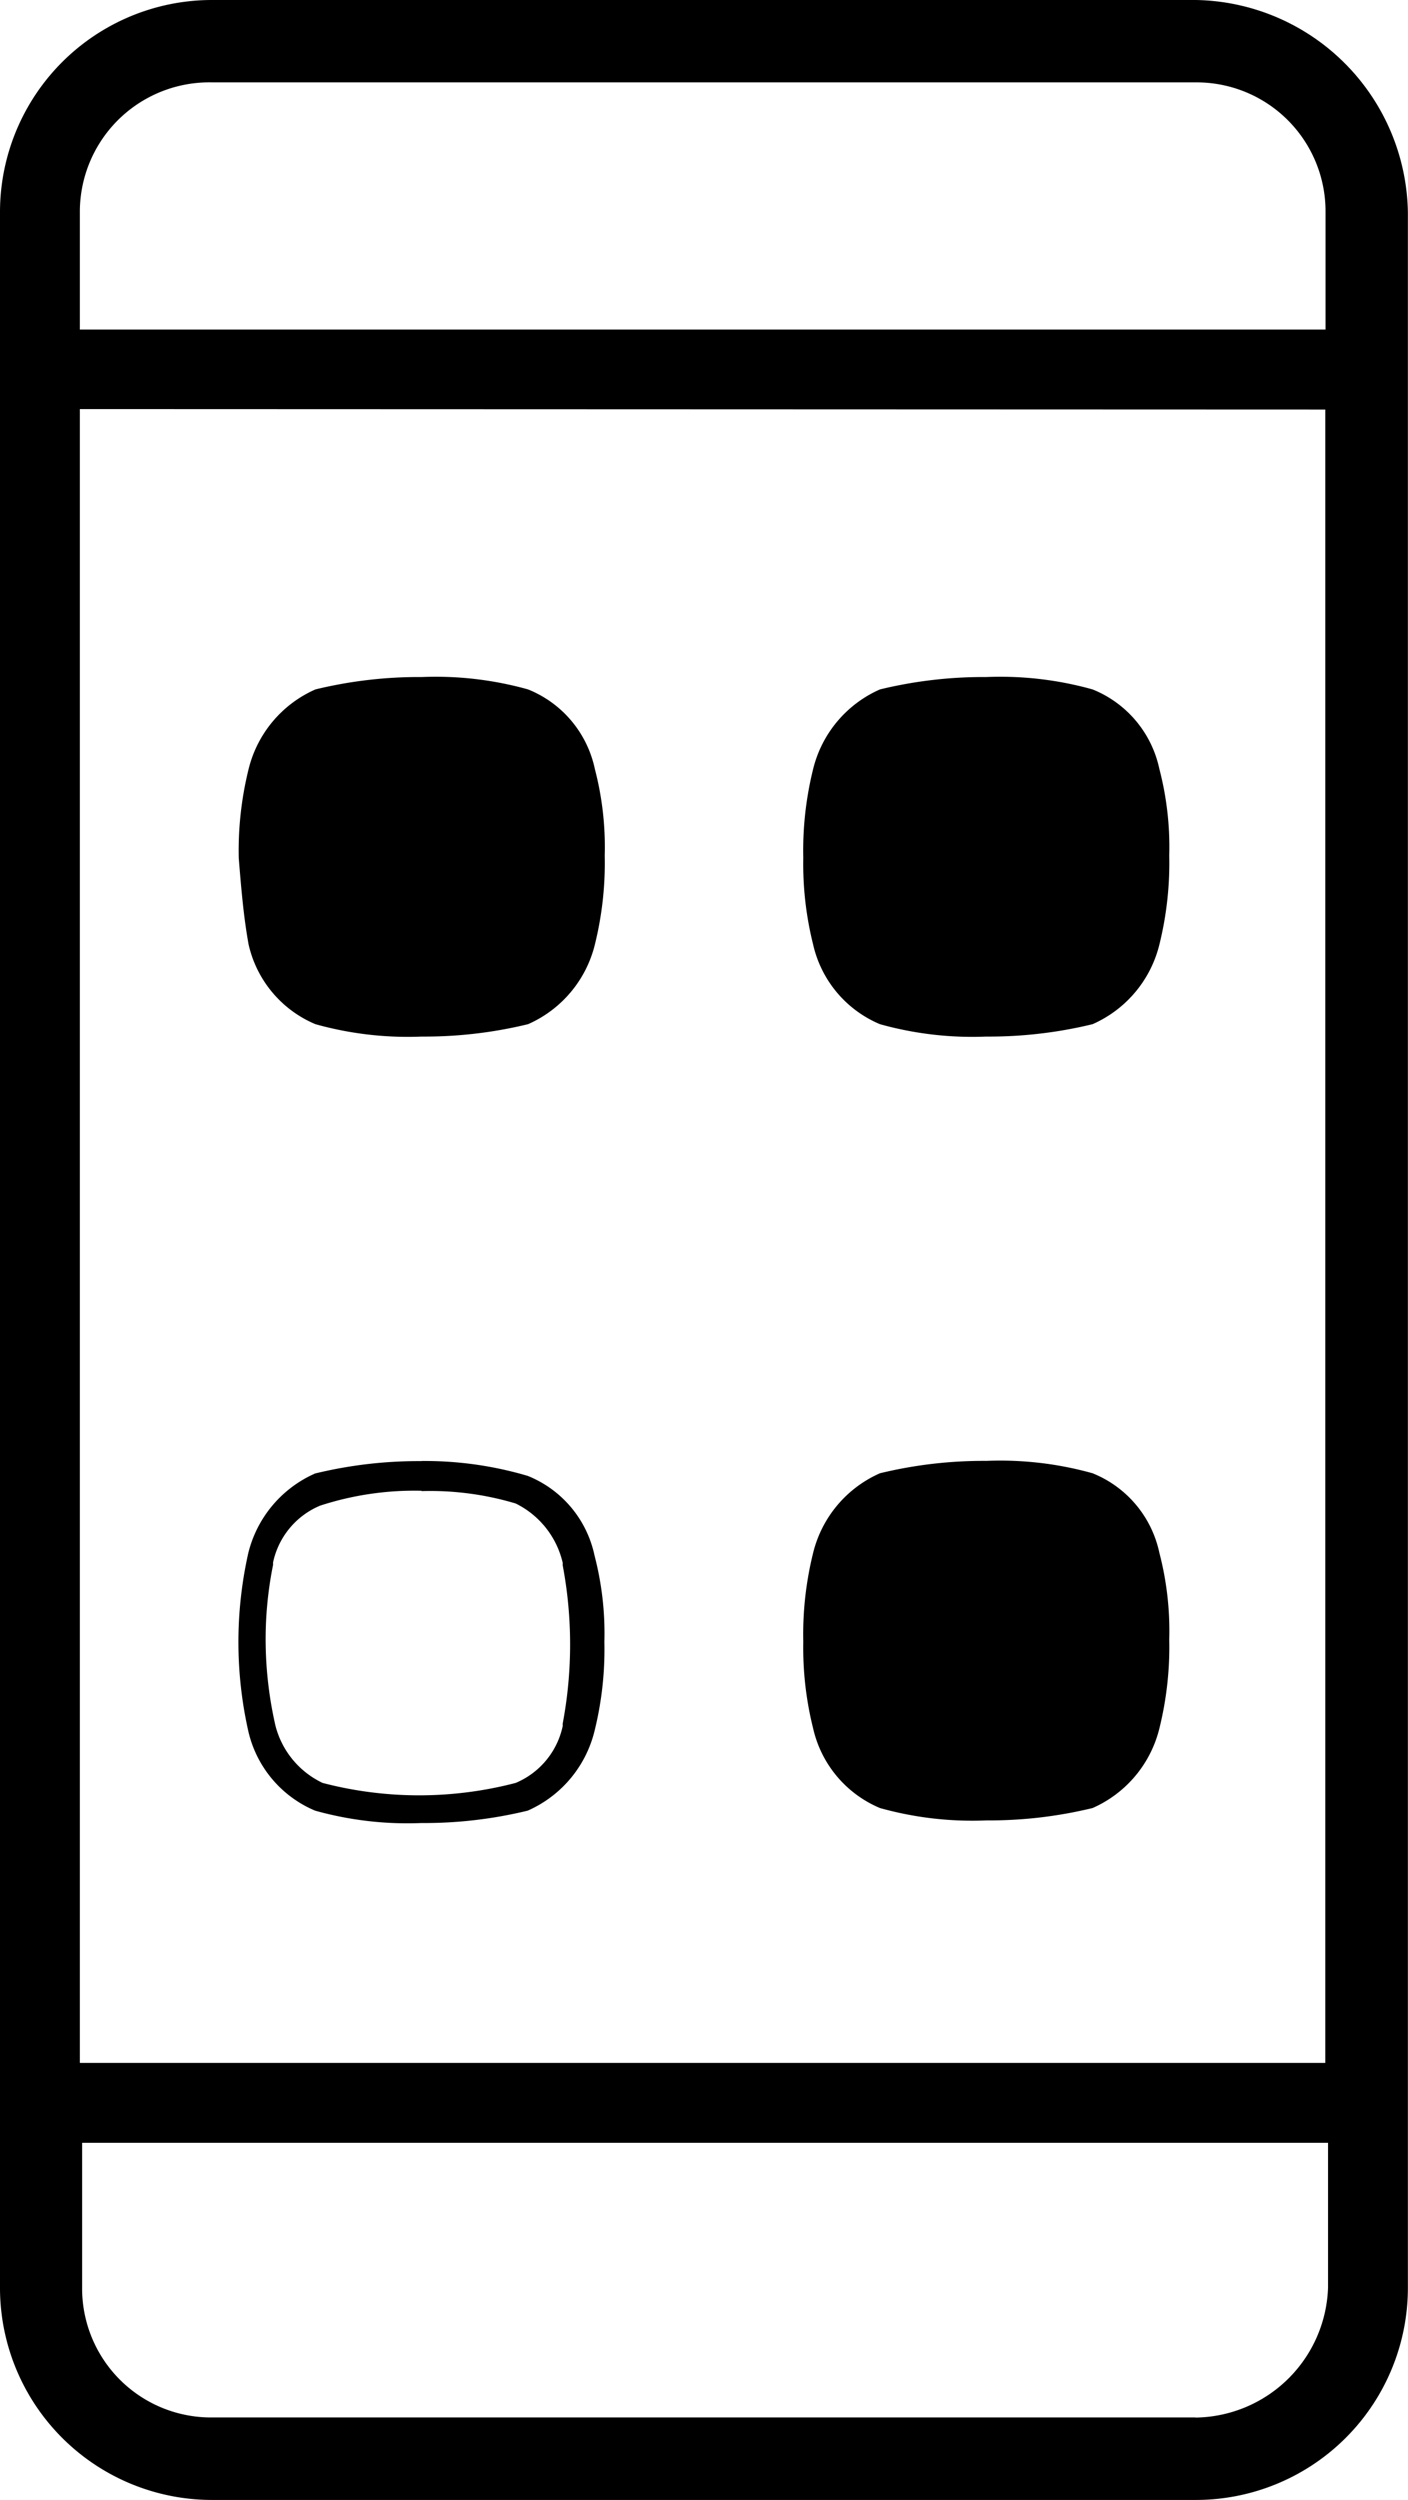 <svg xmlns="http://www.w3.org/2000/svg" width="12.396" height="22" viewBox="0 0 12.396 22">
  <g id="تصميم_تطبيقات_موبايل" data-name="تصميم تطبيقات موبايل" transform="translate(-6.957)">
    <path id="Path_13474" data-name="Path 13474" d="M202.605,0h-8.659a1.867,1.867,0,0,0-1.868,1.868V20.132A1.867,1.867,0,0,0,193.946,22h8.659a1.867,1.867,0,0,0,1.868-1.868V1.868A1.9,1.9,0,0,0,202.605,0Zm-8.659.725h8.659a1.135,1.135,0,0,1,1.143,1.143V2.9H192.781V1.868A1.14,1.14,0,0,1,193.946.725Zm9.8,2.879V18.154H192.781V3.6Zm-1.143,17.67h-8.659a1.135,1.135,0,0,1-1.143-1.143V18.857H203.77v1.275a1.183,1.183,0,0,1-1.165,1.143Z" transform="translate(-185.121 0)"/>
    <path id="Path_13478" data-name="Path 13478" d="M257.129,194.426a1,1,0,0,0,.588.7,3.018,3.018,0,0,0,.936.109,3.859,3.859,0,0,0,.936-.109,1.035,1.035,0,0,0,.588-.7,2.982,2.982,0,0,0,.087-.784,2.717,2.717,0,0,0-.087-.762.971.971,0,0,0-.588-.7,3.017,3.017,0,0,0-.936-.109,3.859,3.859,0,0,0-.936.109,1.035,1.035,0,0,0-.588.7,2.983,2.983,0,0,0-.087.784C257.063,193.926,257.085,194.187,257.129,194.426Z" transform="translate(-247.983 -186.113)"/>
    <path id="Path_13479" data-name="Path 13479" d="M357.929,194.426a1,1,0,0,0,.588.7,3.017,3.017,0,0,0,.936.109,3.859,3.859,0,0,0,.936-.109,1.035,1.035,0,0,0,.588-.7,2.982,2.982,0,0,0,.087-.784,2.717,2.717,0,0,0-.087-.762.971.971,0,0,0-.588-.7,3.018,3.018,0,0,0-.936-.109,3.859,3.859,0,0,0-.936.109,1.035,1.035,0,0,0-.588.7,2.983,2.983,0,0,0-.087.784A2.923,2.923,0,0,0,357.929,194.426Z" transform="translate(-343.813 -186.113)"/>
    <path id="Path_13480" data-name="Path 13480" d="M258.653,286.978a2.616,2.616,0,0,1,.827.109.777.777,0,0,1,.414.522v.022a3.748,3.748,0,0,1,0,1.393v.022a.7.7,0,0,1-.414.5,3.363,3.363,0,0,1-1.7,0,.769.769,0,0,1-.414-.5,3.413,3.413,0,0,1-.087-.718,3.3,3.3,0,0,1,.065-.7v-.022a.7.7,0,0,1,.414-.5,2.681,2.681,0,0,1,.892-.131m0-.261a3.86,3.86,0,0,0-.936.109,1.035,1.035,0,0,0-.588.7,3.572,3.572,0,0,0,0,1.567,1,1,0,0,0,.588.7,3.017,3.017,0,0,0,.936.109,3.859,3.859,0,0,0,.936-.109,1.035,1.035,0,0,0,.588-.7,2.983,2.983,0,0,0,.087-.784,2.718,2.718,0,0,0-.087-.762.971.971,0,0,0-.588-.7,3.2,3.2,0,0,0-.936-.131Z" transform="translate(-247.983 -273.856)"/>
    <path id="Path_13481" data-name="Path 13481" d="M357.929,289.626a1,1,0,0,0,.588.7,3.017,3.017,0,0,0,.936.109,3.859,3.859,0,0,0,.936-.109,1.035,1.035,0,0,0,.588-.7,2.981,2.981,0,0,0,.087-.784,2.717,2.717,0,0,0-.087-.762.971.971,0,0,0-.588-.7,3.018,3.018,0,0,0-.936-.109,3.858,3.858,0,0,0-.936.109,1.035,1.035,0,0,0-.588.7,2.983,2.983,0,0,0-.087.784A2.924,2.924,0,0,0,357.929,289.626Z" transform="translate(-343.813 -274.415)"/>
  </g>
</svg>
